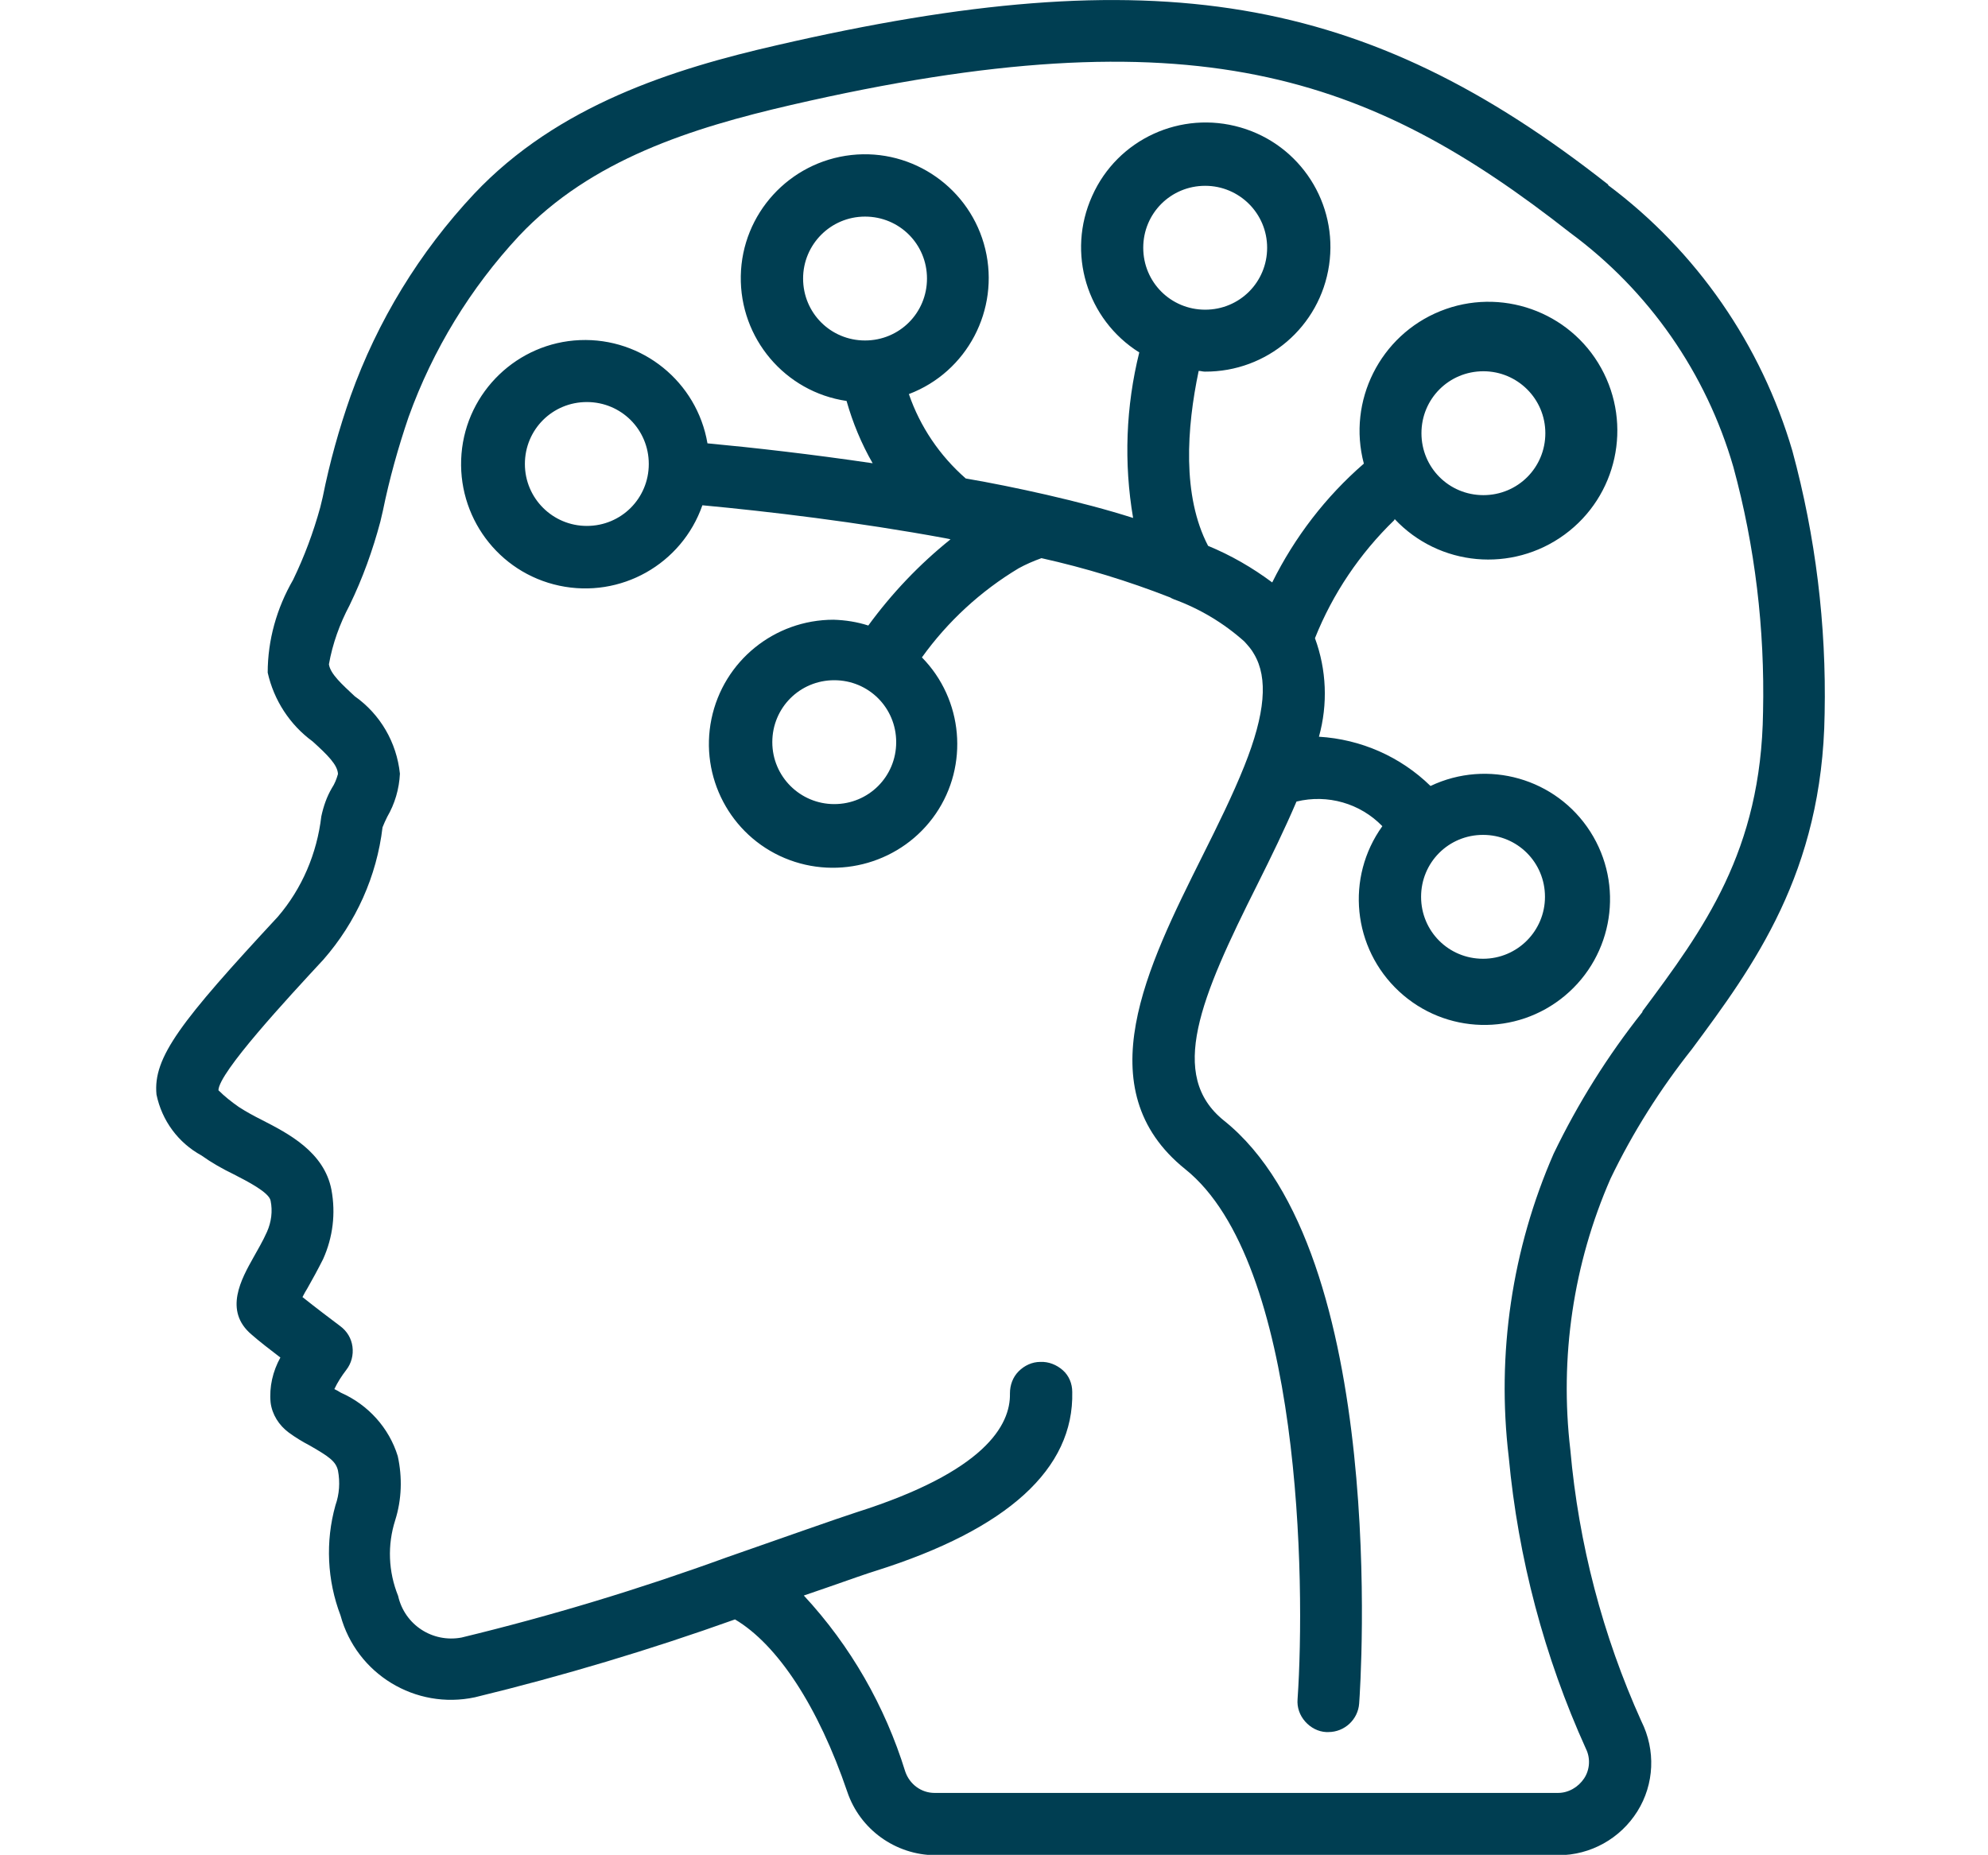 <?xml version="1.0" encoding="UTF-8"?>
<svg xmlns="http://www.w3.org/2000/svg" id="Layer_1" version="1.1" viewBox="0 0 548.8 512.1">
  <defs>
    <style>
      .st0 {
        fill: #003e52;
      }
    </style>
  </defs>
  <g id="Page-1">
    <g id="_036---Brain-Wired">
      <path id="Shape" class="st0" d="M444,51C376.8-1.9,318.8-11.6,214.4,12.5c-28.4,6.5-60.4,16.5-83.5,41-15.1,16.1-26.7,35.1-34.1,55.8-3.2,9.1-5.8,18.4-7.7,27.9l-.7,2.9c-1.9,6.9-4.4,13.6-7.5,20-4.5,7.8-7,16.6-7,25.6,1.7,7.6,6.1,14.4,12.4,19,4.2,3.8,6.9,6.5,7,9-.4,1.4-.9,2.7-1.7,3.9-1.4,2.4-2.3,5-2.9,7.8-1.2,10.2-5.3,19.9-12,27.7-26.8,28.9-34.5,38.8-33.5,49.1,1.5,7.2,6,13.3,12.4,16.8,2.8,2,5.8,3.7,8.9,5.2,3.7,1.9,9.8,5,10.2,7.3.6,2.9.2,5.9-1,8.6-1.2,2.7-2.6,5-3.7,7-3.3,5.9-8.4,14.8-.5,21.4,1.8,1.6,5,4.1,7.9,6.3-2.1,3.8-3.1,8.1-2.7,12.4.4,3.3,2.3,6.3,5,8.3,1.9,1.4,3.9,2.6,6,3.7,5,2.9,7,4.2,7.6,6.8.6,3.2.4,6.5-.7,9.6-2.8,10-2.3,20.7,1.4,30.4,4.4,16.2,20.7,26.1,37.1,22.6,24.3-5.9,48.3-13.1,71.8-21.5,11.8,7,23,24.1,31,47.6,3.5,10.4,13.3,17.4,24.2,17.5h172.1c8.9,0,17.1-4.6,21.8-12.1s5.1-16.9,1.1-24.9c-10.7-23.7-17.3-49-19.6-74.9-3-25.5.8-51.4,11.1-74.9,6.1-12.7,13.7-24.7,22.5-35.8,16.9-22.8,36-48.6,36.6-92.6.5-24.5-2.5-48.9-8.9-72.5-8.6-29.3-26.4-55.1-50.9-73.4h0ZM453.4,279.4c-9.6,12.1-17.8,25.2-24.5,39.1-11.5,26.3-15.8,55.3-12.4,83.8,2.6,27.9,9.8,55.1,21.3,80.5,1.3,2.6,1.1,5.8-.5,8.2s-4.3,4-7.2,4h-172.1c-3.7,0-6.9-2.4-8.1-5.9-5.6-18.1-15.1-34.7-28-48.6l6.4-2.2c6.3-2.2,11.1-3.9,13.4-4.6,36.5-11.5,54.8-28.2,54.3-49.4,0-2.3-.9-4.5-2.6-6s-3.9-2.4-6.2-2.3c-2.3,0-4.4,1-6,2.6s-2.4,3.8-2.4,6.1c.2,8.8-7,21.6-42.3,32.8-2.5.8-7.4,2.5-14,4.8-6.1,2.1-13.6,4.8-22,7.7h0c-23.9,8.7-48.3,16.1-73.1,22.1-8,1.5-15.7-3.5-17.5-11.5-2.7-6.7-3-14-.8-20.9,1.8-5.7,2-11.8.7-17.7-2.4-7.8-8.2-14.2-15.7-17.5-.6-.4-1.2-.7-1.8-1,.9-1.9,2-3.6,3.3-5.3,1.4-1.8,2-4.1,1.7-6.4s-1.5-4.3-3.4-5.7c-2-1.5-6.9-5.2-10.4-8,.4-.8.9-1.7,1.4-2.5,1.3-2.3,2.8-5,4.3-8,2.7-6,3.5-12.6,2.3-19.1-2-10.5-12-15.6-19.2-19.3-2.2-1.1-4.4-2.3-6.4-3.6-2-1.4-3.9-2.9-5.6-4.6.1-4.9,18.9-25.2,29-36.1,9-10.3,14.7-23,16.3-36.5.4-1,.8-1.9,1.3-2.9,2.1-3.6,3.3-7.7,3.5-11.9-.9-8.6-5.4-16.4-12.5-21.4-3.4-3.2-6.7-6.1-7.1-8.8,1-5.7,3-11.2,5.7-16.3,3.6-7.4,6.4-15.2,8.5-23.1l.7-3c1.8-8.8,4.2-17.4,7.1-25.9,6.7-18.6,17.1-35.6,30.5-50,19.9-21.1,47.8-29.8,75-36.1,111.3-25.7,159.8-8.2,215.2,35.3,21.7,16,37.5,38.7,45,64.6,6,22,8.7,44.8,8.2,67.6-.5,38.5-16.4,60-33.3,82.7h0Z"></path>
      <path id="Shape-2" class="st0" d="M385,143.3c12.3,13.1,32.4,14.9,46.9,4.3,14.5-10.6,18.8-30.3,10.1-46s-27.8-22.4-44.4-15.7-25.7,24.8-21.1,42.1c-10.5,9.1-19.1,20.3-25.3,32.8-5.5-4.1-11.4-7.5-17.7-10.1-7.2-13.8-5.9-32.6-2.6-48.3.6,0,1.1.2,1.7.2,17.2.1,31.8-12.4,34.3-29.4,2.5-17-7.9-33.2-24.4-38s-34,3.2-41,18.9c-7.1,15.7-1.5,34.1,13,43.2-3.7,14.9-4.3,30.5-1.7,45.7-7.2-2.3-15.2-4.4-23.9-6.4-7.9-1.8-15.3-3.3-22.3-4.5-7.2-6.3-12.6-14.3-15.7-23.3,16.1-6.1,25.1-23.3,21.1-40s-19.9-27.9-37-26c-17.1,1.9-30.2,16.2-30.5,33.4-.3,17.2,12.2,32,29.2,34.5,1.7,6,4.1,11.8,7.2,17.2-16.9-2.5-32.8-4.3-45.6-5.5-2.9-17-18-29.2-35.2-28.5-17.2.7-31.3,14.2-32.7,31.4-1.4,17.2,10.1,32.8,27,36.4s33.8-5.9,39.5-22.2c18.2,1.7,42.7,4.6,67.1,9.1l1.4.3c-8.6,6.9-16.2,14.9-22.7,23.8-3.1-1-6.3-1.5-9.6-1.6-16.3,0-30.4,11.4-33.7,27.4s5.2,32.1,20.2,38.4,32.5,1.2,41.7-12.2,7.6-31.6-3.8-43.2c7.1-9.9,16.2-18.3,26.7-24.6,2-1.1,4.1-2,6.3-2.8,12.1,2.7,23.9,6.3,35.4,10.8.3.1.5.3.8.4h.1c0,0,.1.1.1.1,7.2,2.6,13.9,6.6,19.6,11.7,1,1.1,2,2.2,2.7,3.5,3.9,6.6,3.1,16.4-2.7,30.9-3.2,8-7.3,16.3-11.7,25.1-15,30.1-32.1,64.1-4.6,86.2,32.1,25.7,33.2,114.4,31,146.3-.2,2.3.6,4.5,2.1,6.2s3.6,2.8,5.8,2.9h.6c4.5,0,8.2-3.5,8.5-7.9.4-5.1,8.3-124.4-37.3-160.9-15.6-12.5-6.5-33.9,9.2-65.2,3.8-7.6,7.6-15.4,10.8-22.9,8.6-2.1,17.6.5,23.7,6.8-10.2,14.2-8.2,33.7,4.6,45.6,12.8,11.9,32.4,12.4,45.8,1.2s16.4-30.6,7-45.3-28.3-20.1-44.1-12.6c-8.3-8.1-19.2-12.9-30.8-13.6,2.5-9,2.1-18.5-1.1-27.2,4.9-12.3,12.4-23.4,21.9-32.6h0ZM409.5,102.5c9.4,0,17.1,7.6,17.1,17.1s-7.6,17.1-17.1,17.1-17.1-7.6-17.1-17.1,7.6-17.1,17.1-17.1ZM332.7,51.3c9.4,0,17.1,7.6,17.1,17.1s-7.6,17.1-17.1,17.1-17.1-7.6-17.1-17.1,7.6-17.1,17.1-17.1ZM221.7,76.9c0-9.4,7.6-17.1,17.1-17.1s17.1,7.6,17.1,17.1-7.6,17.1-17.1,17.1-17.1-7.6-17.1-17.1h0ZM162,145.2c-9.4,0-17.1-7.6-17.1-17.1s7.6-17.1,17.1-17.1,17.1,7.6,17.1,17.1-7.6,17.1-17.1,17.1h0ZM230.3,222c-9.4,0-17.1-7.6-17.1-17.1s7.6-17.1,17.1-17.1,17.1,7.6,17.1,17.1-7.6,17.1-17.1,17.1h0ZM426.5,247.6c0,9.4-7.6,17.1-17.1,17.1s-17.1-7.6-17.1-17.1,7.6-17.1,17.1-17.1,17.1,7.6,17.1,17.1Z"></path>
    </g>
  </g>
</svg>
